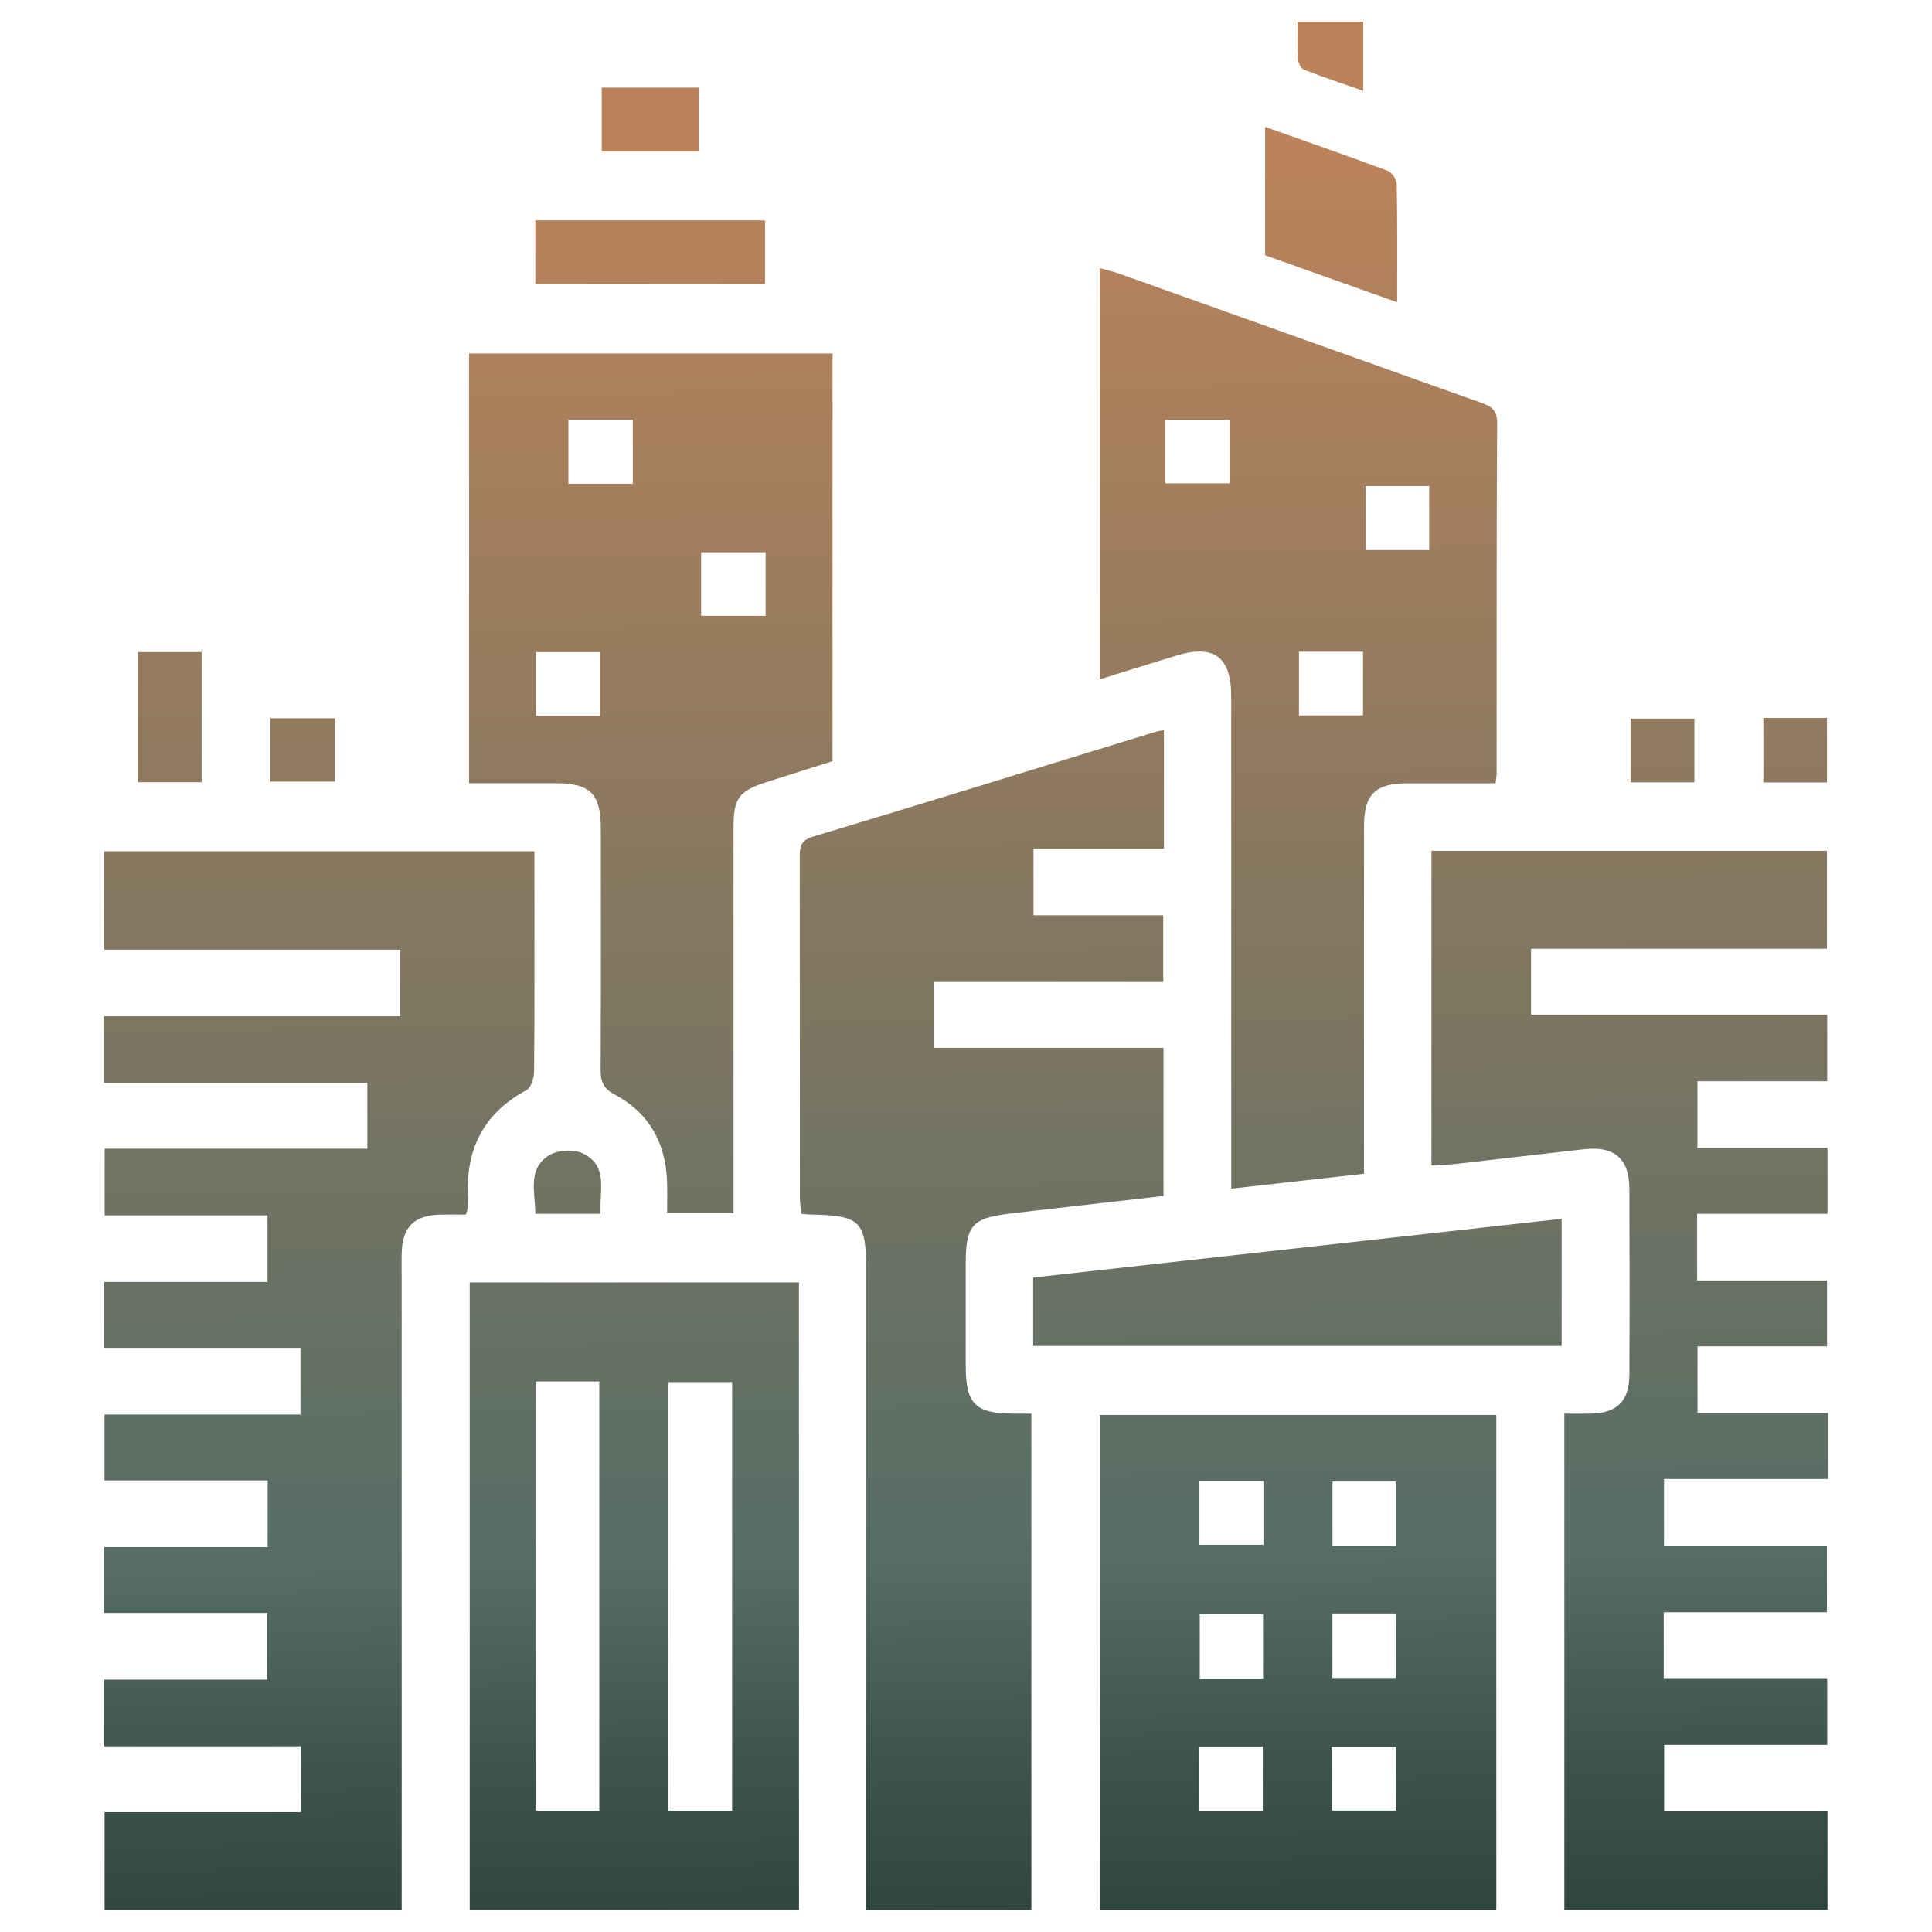 <svg xmlns="http://www.w3.org/2000/svg" xmlns:xlink="http://www.w3.org/1999/xlink" id="Camada_1" viewBox="0 0 512 512"><defs><style>.cls-1{fill:url(#Gradiente_sem_nome_56-6);}.cls-1,.cls-2,.cls-3,.cls-4,.cls-5,.cls-6,.cls-7,.cls-8,.cls-9,.cls-10,.cls-11,.cls-12,.cls-13,.cls-14,.cls-15,.cls-16,.cls-17{stroke-width:0px;}.cls-2{fill:url(#Gradiente_sem_nome_56-13);}.cls-3{fill:url(#Gradiente_sem_nome_56-11);}.cls-4{fill:url(#Gradiente_sem_nome_56-7);}.cls-5{fill:url(#Gradiente_sem_nome_56-8);}.cls-6{fill:url(#Gradiente_sem_nome_56-5);}.cls-7{fill:url(#Gradiente_sem_nome_56-17);}.cls-8{fill:url(#Gradiente_sem_nome_56);}.cls-9{fill:url(#Gradiente_sem_nome_56-9);}.cls-10{fill:url(#Gradiente_sem_nome_56-12);}.cls-11{fill:url(#Gradiente_sem_nome_56-3);}.cls-12{fill:url(#Gradiente_sem_nome_56-15);}.cls-13{fill:url(#Gradiente_sem_nome_56-16);}.cls-14{fill:url(#Gradiente_sem_nome_56-2);}.cls-15{fill:url(#Gradiente_sem_nome_56-4);}.cls-16{fill:url(#Gradiente_sem_nome_56-10);}.cls-17{fill:url(#Gradiente_sem_nome_56-14);}</style><linearGradient id="Gradiente_sem_nome_56" x1="81.02" y1="48.39" x2="86.9" y2="559.23" gradientUnits="userSpaceOnUse"><stop offset="0" stop-color="#ba835a"></stop><stop offset=".72" stop-color="#556d66"></stop><stop offset=".82" stop-color="#3e554e"></stop><stop offset=".93" stop-color="#2b423a"></stop><stop offset="1" stop-color="#253b33"></stop></linearGradient><linearGradient id="Gradiente_sem_nome_56-2" x1="257.82" y1="46.36" x2="263.7" y2="557.19" xlink:href="#Gradiente_sem_nome_56"></linearGradient><linearGradient id="Gradiente_sem_nome_56-3" x1="429.19" y1="44.39" x2="435.06" y2="555.22" xlink:href="#Gradiente_sem_nome_56"></linearGradient><linearGradient id="Gradiente_sem_nome_56-4" x1="342.95" y1="45.38" x2="348.82" y2="556.21" xlink:href="#Gradiente_sem_nome_56"></linearGradient><linearGradient id="Gradiente_sem_nome_56-5" x1="171.28" y1="47.35" x2="177.15" y2="558.19" xlink:href="#Gradiente_sem_nome_56"></linearGradient><linearGradient id="Gradiente_sem_nome_56-6" x1="339.49" y1="45.42" x2="345.36" y2="556.25" xlink:href="#Gradiente_sem_nome_56"></linearGradient><linearGradient id="Gradiente_sem_nome_56-7" x1="163.79" y1="47.44" x2="169.66" y2="558.27" xlink:href="#Gradiente_sem_nome_56"></linearGradient><linearGradient id="Gradiente_sem_nome_56-8" x1="340.44" y1="45.41" x2="346.31" y2="556.24" xlink:href="#Gradiente_sem_nome_56"></linearGradient><linearGradient id="Gradiente_sem_nome_56-9" x1="352.57" y1="45.27" x2="358.44" y2="556.1" xlink:href="#Gradiente_sem_nome_56"></linearGradient><linearGradient id="Gradiente_sem_nome_56-10" x1="172.08" y1="47.34" x2="177.95" y2="558.18" xlink:href="#Gradiente_sem_nome_56"></linearGradient><linearGradient id="Gradiente_sem_nome_56-11" x1="43.36" y1="48.82" x2="49.23" y2="559.66" xlink:href="#Gradiente_sem_nome_56"></linearGradient><linearGradient id="Gradiente_sem_nome_56-12" x1="172.5" y1="47.34" x2="178.37" y2="558.17" xlink:href="#Gradiente_sem_nome_56"></linearGradient><linearGradient id="Gradiente_sem_nome_56-13" x1="473.96" y1="43.87" x2="479.83" y2="554.71" xlink:href="#Gradiente_sem_nome_56"></linearGradient><linearGradient id="Gradiente_sem_nome_56-14" x1="78.48" y1="48.42" x2="84.36" y2="559.25" xlink:href="#Gradiente_sem_nome_56"></linearGradient><linearGradient id="Gradiente_sem_nome_56-15" x1="438.79" y1="44.28" x2="444.66" y2="555.11" xlink:href="#Gradiente_sem_nome_56"></linearGradient><linearGradient id="Gradiente_sem_nome_56-16" x1="147.33" y1="47.63" x2="153.2" y2="558.46" xlink:href="#Gradiente_sem_nome_56"></linearGradient><linearGradient id="Gradiente_sem_nome_56-17" x1="352.97" y1="45.27" x2="358.85" y2="556.1" xlink:href="#Gradiente_sem_nome_56"></linearGradient></defs><path class="cls-8" d="M27.54,286.97v-17.65h78.48v-17.65H27.61v-26.08h114.02c0,2.56,0,5.23,0,7.9,0,16.85.06,33.69-.09,50.54-.01,1.68-.81,4.22-2.04,4.88-11.52,6.18-16.16,15.88-15.47,28.58.05.91,0,1.83-.07,2.74-.02.34-.2.67-.52,1.66-2.1,0-4.42-.04-6.73,0-6.9.15-10.08,3.26-10.25,10.05-.07,2.74-.01,5.49-.01,8.24,0,53.1,0,106.2,0,159.3,0,2.15,0,4.3,0,6.74H27.72v-25.98h52.05v-17.46H27.65v-17.66h43.21v-17.66H27.58v-17.47h43.36v-17.66H27.7v-17.47h51.92v-17.66H27.62v-17.46h43.27v-17.66H27.74v-17.66h69.61v-17.46H27.54Z"></path><path class="cls-14" d="M273.32,374.63v131.56h-43.76c0-1.93,0-4.02,0-6.12,0-54.38,0-108.76,0-163.14,0-13.34-1.43-14.81-14.63-15.06-.72-.01-1.45-.1-2.57-.18-.13-1.4-.37-2.79-.38-4.19-.02-30.03,0-60.06-.04-90.09,0-2.7.03-4.64,3.45-5.67,30.28-9.12,60.48-18.48,90.71-27.76.67-.21,1.39-.29,2.36-.49v31.42h-34.58v17.66h34.39v17.66h-60.85v17.46h60.92v39.25c-11.06,1.27-22.1,2.53-33.15,3.79-2.54.29-5.09.59-7.63.89-9.96,1.21-11.63,3.12-11.63,13.33,0,8.97,0,17.94,0,26.92,0,10.2,2.46,12.69,12.51,12.76,1.45.01,2.89,0,4.86,0Z"></path><path class="cls-11" d="M484.46,374.47v17.47h-43.48v17.66h43.17v17.66h-43.24v17.47h43.32v17.66h-43.21v17.66h43.29v26.06h-69.74v-131.48c2.5,0,4.83.05,7.16,0,6.79-.18,10.04-3.37,10.07-10.24.08-16.48.07-32.96,0-49.44-.03-7.85-3.99-11.29-11.88-10.41-11.28,1.25-22.54,2.61-33.82,3.88-2.14.24-4.3.28-6.75.43v-83.38h104.81v25.95h-78.41v17.46h78.48v17.66h-34.4v17.66h34.48v17.47h-34.56v17.66h34.44v17.47h-34.33v17.66h34.6Z"></path><path class="cls-15" d="M326.29,314.99v-6.76c0-41.2,0-82.4,0-123.59,0-10.56-4.54-13.95-14.55-10.9-6.63,2.02-13.24,4.1-20.28,6.29v-108.98c1.77.5,3.44.87,5.05,1.44,31.86,11.35,63.72,22.74,95.58,34.09,2.67.95,4.69,1.69,4.67,5.48-.2,30.94-.11,61.89-.13,92.83,0,.7-.15,1.4-.3,2.7-7.93,0-15.75-.03-23.56,0-8.29.04-11.28,2.97-11.29,11.22-.03,28.56-.01,57.13-.01,85.69,0,1.99,0,3.99,0,6.55-11.69,1.31-23.08,2.59-35.18,3.95ZM308.82,128.1h17.08v-16.78h-17.08v16.78ZM378.75,145.78v-16.97h-16.87v16.97h16.87ZM361.21,172.72h-16.97v16.87h16.97v-16.87Z"></path><path class="cls-6" d="M220.63,93.68v108.03c-5.74,1.82-11.59,3.68-17.44,5.54-7.27,2.3-8.79,4.28-8.79,11.77-.02,32.05,0,64.09,0,96.14,0,1.99,0,3.98,0,6.34h-17.6c0-2.76.06-5.45-.01-8.14-.29-10.34-4.71-18.42-13.88-23.29-3.23-1.71-3.76-3.69-3.74-6.87.11-21.24.07-42.48.05-63.73,0-9.04-2.81-11.87-11.73-11.9-7.64-.02-15.28,0-23.18,0v-113.9h96.33ZM150.63,128.19h17.07v-16.97h-17.07v16.97ZM185.8,163.2h17.1v-16.83h-17.1v16.83ZM158.97,172.81h-16.91v16.89h16.91v-16.89Z"></path><path class="cls-1" d="M396.54,374.98v131.09h-105.03v-131.09h105.03ZM334.83,392.52h-16.97v16.87h16.97v-16.87ZM369.91,409.69v-17.07h-16.78v17.07h16.78ZM334.73,444.86v-17.07h-16.78v17.07h16.78ZM353.1,427.59v17.1h16.84v-17.1h-16.84ZM334.66,479.93v-17.1h-16.84v17.1h16.84ZM352.93,479.83h16.97v-16.87h-16.97v16.87Z"></path><path class="cls-4" d="M211.74,339.86v166.35h-87.26v-166.35h87.26ZM158.82,479.89v-113.79h-16.9v113.79h16.9ZM194.02,479.87v-113.6h-16.94v113.6h16.94Z"></path><path class="cls-5" d="M273.8,356.69v-18.13c46.7-5.19,93.17-10.36,140.05-15.57v33.7h-140.05Z"></path><path class="cls-9" d="M335.27,33.62c11.22,3.98,21.89,7.68,32.47,11.64,1.12.42,2.39,2.29,2.41,3.5.19,10.23.11,20.47.11,31.34-11.95-4.25-23.42-8.34-34.99-12.45v-34.03Z"></path><path class="cls-16" d="M141.87,75.31v-16.91h60.86v16.91h-60.86Z"></path><path class="cls-3" d="M53.44,172.8v34.5h-16.91v-34.5h16.91Z"></path><path class="cls-10" d="M159.47,40.16v-16.94h25.7v16.94h-25.7Z"></path><path class="cls-2" d="M484.17,207.36h-16.87v-17.1h16.87v17.1Z"></path><path class="cls-17" d="M88.75,190.35v16.78h-17.08v-16.78h17.08Z"></path><path class="cls-12" d="M449.03,207.33h-16.92v-16.9h16.92v16.9Z"></path><path class="cls-13" d="M159.11,321.67h-17.25c0-5.66-2.19-11.83,3.63-15.49,2.29-1.44,6.61-1.68,9.04-.49,6.68,3.27,4.37,9.87,4.58,15.98Z"></path><path class="cls-7" d="M361.26,5.78v18.29c-5.45-1.91-10.69-3.63-15.81-5.65-.79-.31-1.43-1.94-1.5-3-.2-3.07-.07-6.16-.07-9.65h17.38Z"></path></svg>